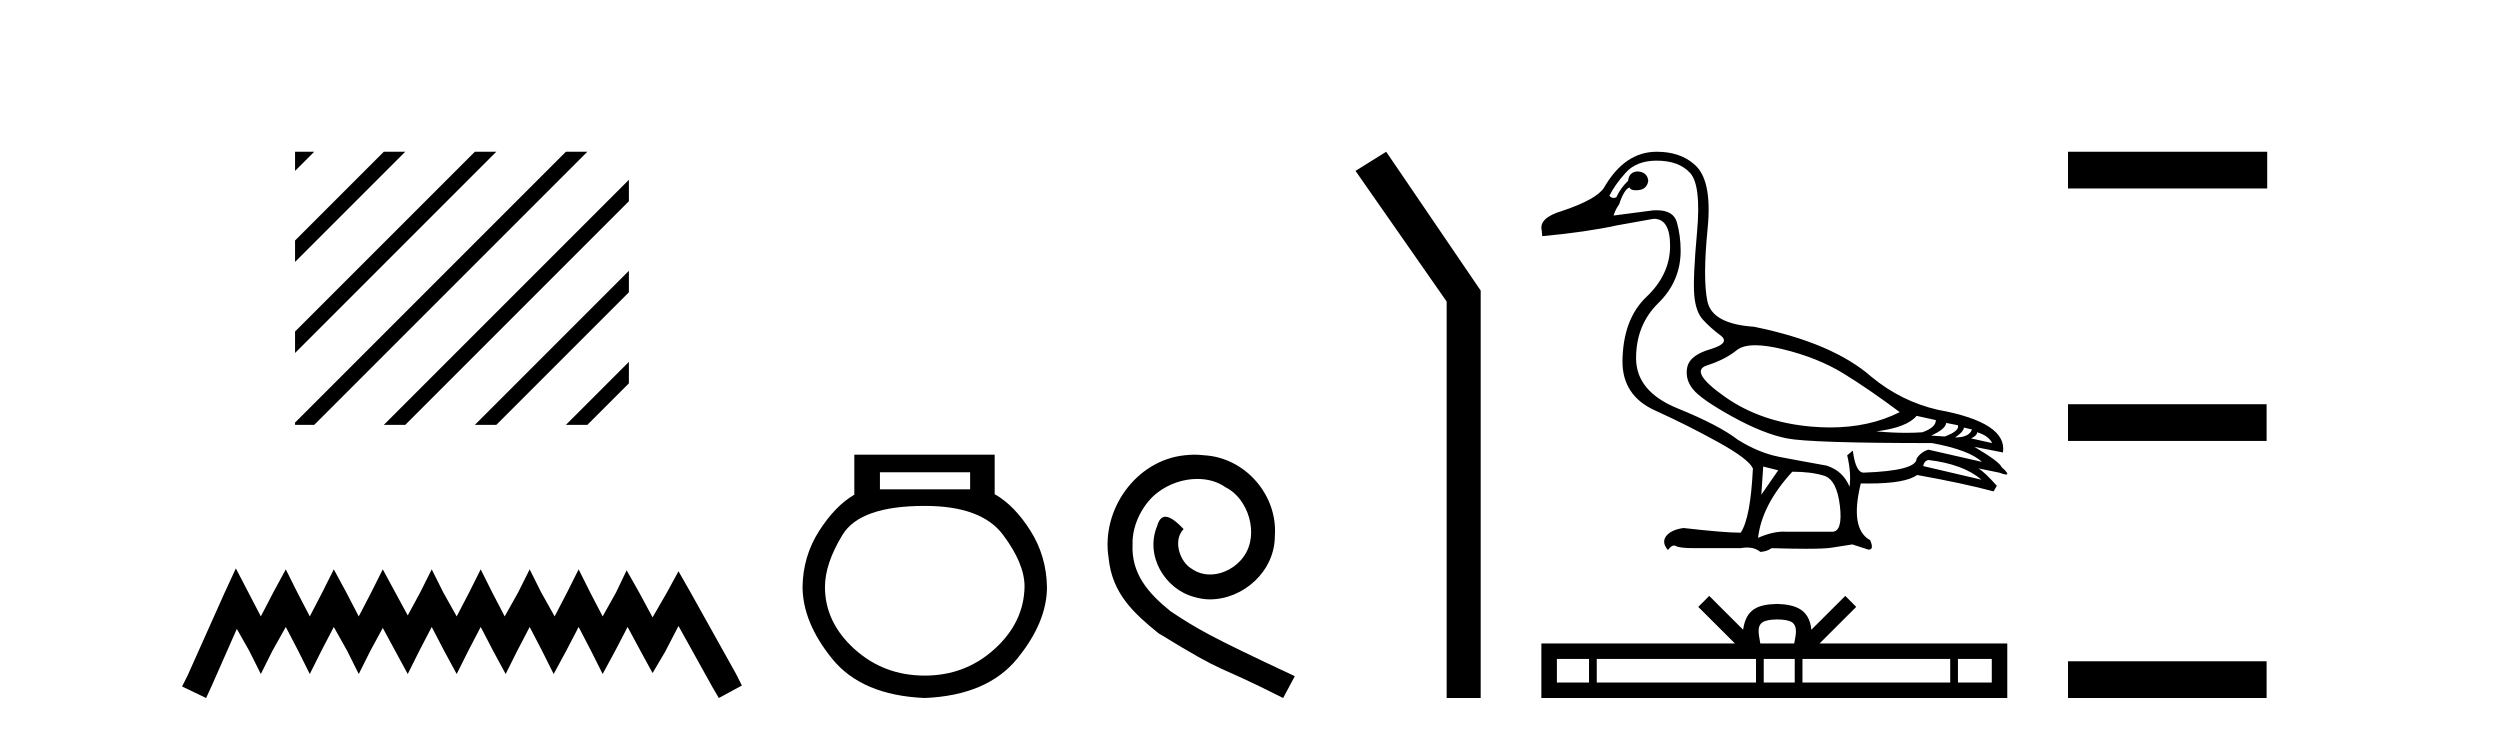 <?xml version='1.0' encoding='UTF-8' standalone='yes'?><svg xmlns='http://www.w3.org/2000/svg' xmlns:xlink='http://www.w3.org/1999/xlink' width='139.0' height='41.0' ><path d='M 16.405 8.437 L 16.405 9.502 L 16.405 9.502 L 17.172 8.735 L 17.47 8.437 ZM 21.339 8.437 L 16.405 13.371 L 16.405 14.564 L 22.234 8.735 L 22.532 8.437 ZM 26.401 8.437 L 16.405 18.433 L 16.405 19.626 L 16.405 19.626 L 27.296 8.735 L 27.594 8.437 ZM 31.463 8.437 L 16.575 23.325 L 16.405 23.495 L 16.405 23.495 L 16.405 23.623 L 17.47 23.623 L 32.358 8.735 L 32.656 8.437 ZM 34.966 9.996 L 21.637 23.325 L 21.339 23.623 L 22.532 23.623 L 34.966 11.189 L 34.966 9.996 ZM 34.966 15.058 L 26.7 23.325 L 26.401 23.623 L 27.594 23.623 L 34.966 16.251 L 34.966 15.058 ZM 34.966 20.12 L 31.762 23.325 L 31.463 23.623 L 32.656 23.623 L 34.966 21.313 L 34.966 20.12 Z' style='fill:#000000;stroke:none' /><path d='M 13.114 31.602 L 12.473 32.99 L 10.444 37.528 L 10.124 38.169 L 11.459 38.809 L 11.779 38.115 L 13.167 34.966 L 13.861 36.193 L 14.502 37.475 L 15.142 36.193 L 15.89 34.859 L 16.584 36.193 L 17.224 37.475 L 17.865 36.193 L 18.559 34.859 L 19.306 36.193 L 19.947 37.475 L 20.588 36.193 L 21.282 34.912 L 21.976 36.193 L 22.67 37.475 L 23.31 36.193 L 24.004 34.859 L 24.698 36.193 L 25.392 37.475 L 26.033 36.193 L 26.727 34.859 L 27.421 36.193 L 28.115 37.475 L 28.755 36.193 L 29.449 34.859 L 30.143 36.193 L 30.784 37.475 L 31.478 36.193 L 32.172 34.859 L 32.866 36.193 L 33.507 37.475 L 34.201 36.193 L 34.895 34.859 L 35.642 36.247 L 36.283 37.421 L 36.977 36.247 L 37.724 34.805 L 39.593 38.169 L 39.966 38.809 L 41.248 38.115 L 40.927 37.475 L 38.365 32.884 L 37.724 31.763 L 37.084 32.937 L 36.283 34.325 L 35.535 32.937 L 34.841 31.709 L 34.254 32.937 L 33.507 34.272 L 32.813 32.937 L 32.172 31.656 L 31.531 32.937 L 30.837 34.272 L 30.09 32.937 L 29.449 31.656 L 28.809 32.937 L 28.061 34.272 L 27.367 32.937 L 26.727 31.656 L 26.086 32.937 L 25.392 34.272 L 24.645 32.937 L 24.004 31.656 L 23.364 32.937 L 22.67 34.218 L 21.976 32.937 L 21.282 31.656 L 20.641 32.937 L 19.947 34.272 L 19.253 32.937 L 18.559 31.656 L 17.918 32.937 L 17.224 34.272 L 16.53 32.937 L 15.89 31.656 L 15.196 32.937 L 14.502 34.272 L 13.808 32.937 L 13.114 31.602 Z' style='fill:#000000;stroke:none' /><path d='M 53.939 26.259 L 53.939 27.208 L 48.924 27.208 L 48.924 26.259 ZM 51.417 28.128 Q 54.562 28.128 55.764 29.73 Q 56.965 31.332 56.965 32.608 Q 56.936 34.596 55.304 36.08 Q 53.672 37.563 51.417 37.563 Q 49.132 37.563 47.5 36.08 Q 45.868 34.596 45.868 32.638 Q 45.868 31.332 46.848 29.73 Q 47.827 28.128 51.417 28.128 ZM 47.5 25.279 L 47.5 27.505 Q 46.432 28.128 45.542 29.522 Q 44.652 30.917 44.622 32.608 Q 44.622 34.596 46.269 36.629 Q 47.916 38.661 51.417 38.809 Q 54.888 38.661 56.55 36.629 Q 58.211 34.596 58.211 32.638 Q 58.182 30.917 57.292 29.508 Q 56.402 28.098 55.304 27.475 L 55.304 25.279 Z' style='fill:#000000;stroke:none' /><path d='M 66.422 25.279 C 66.234 25.279 66.046 25.297 65.859 25.314 C 63.142 25.604 61.212 28.354 61.639 31.019 C 61.827 33.001 63.057 34.111 64.406 35.205 C 68.421 37.665 67.294 36.759 71.342 38.809 L 71.991 37.596 C 67.174 35.341 66.593 34.983 65.09 33.992 C 63.86 33.001 62.886 31.908 62.971 30.251 C 62.937 29.106 63.621 27.927 64.389 27.364 C 65.004 26.902 65.79 26.629 66.559 26.629 C 67.14 26.629 67.686 26.766 68.165 27.107 C 69.378 27.705 70.044 29.687 69.156 30.934 C 68.746 31.532 68.011 31.942 67.276 31.942 C 66.918 31.942 66.559 31.839 66.251 31.617 C 65.636 31.276 65.175 30.08 65.807 29.414 C 65.517 29.106 65.107 28.73 64.799 28.73 C 64.594 28.73 64.441 28.884 64.338 29.243 C 63.655 30.883 64.748 32.745 66.388 33.189 C 66.679 33.274 66.969 33.326 67.259 33.326 C 69.138 33.326 70.881 31.754 70.881 29.807 C 71.052 27.534 69.241 25.45 66.969 25.314 C 66.798 25.297 66.61 25.279 66.422 25.279 Z' style='fill:#000000;stroke:none' /><path d='M 77.072 8.437 L 75.366 9.501 L 80.434 16.765 L 80.434 38.809 L 82.326 38.809 L 82.326 16.157 L 77.072 8.437 Z' style='fill:#000000;stroke:none' /><path d='M 97.591 19.196 C 98.007 19.196 98.52 19.27 99.13 19.418 C 100.417 19.731 101.53 20.175 102.469 20.749 C 103.408 21.323 104.46 22.044 105.625 22.914 C 104.504 23.482 103.214 23.766 101.757 23.766 C 101.429 23.766 101.092 23.751 100.747 23.722 C 98.869 23.566 97.256 23.014 95.909 22.066 C 94.561 21.118 94.226 20.536 94.904 20.318 C 95.582 20.101 96.135 19.818 96.561 19.471 C 96.785 19.288 97.128 19.196 97.591 19.196 ZM 106.564 23.122 L 107.634 23.357 C 107.634 23.635 107.381 23.862 106.877 24.035 C 106.59 24.055 106.291 24.065 105.98 24.065 C 105.461 24.065 104.908 24.038 104.321 23.983 C 105.451 23.844 106.199 23.557 106.564 23.122 ZM 108.207 23.514 L 108.86 23.644 C 108.929 23.853 108.686 24.062 108.129 24.27 L 107.373 24.218 C 107.912 23.975 108.19 23.74 108.207 23.514 ZM 109.199 23.775 L 109.642 23.879 C 109.538 24.175 109.225 24.322 108.703 24.322 C 108.999 24.131 109.164 23.948 109.199 23.775 ZM 109.929 24.035 C 110.346 24.157 110.625 24.357 110.764 24.635 L 109.59 24.375 C 109.816 24.27 109.929 24.157 109.929 24.035 ZM 107.216 25.574 C 108.52 25.731 109.503 26.096 110.164 26.67 L 106.929 25.914 C 106.964 25.722 107.06 25.609 107.216 25.574 ZM 92.113 8.932 C 92.931 8.932 93.548 9.158 93.965 9.611 C 94.383 10.063 94.513 11.154 94.357 12.884 C 94.2 14.615 94.148 15.788 94.2 16.406 C 94.252 17.023 94.413 17.479 94.683 17.775 C 94.952 18.071 95.278 18.362 95.661 18.649 C 96.043 18.936 95.852 19.192 95.087 19.418 C 94.322 19.645 93.896 19.979 93.809 20.423 C 93.722 20.866 93.83 21.275 94.135 21.649 C 94.439 22.023 95.165 22.527 96.313 23.162 C 97.461 23.796 98.474 24.201 99.352 24.375 C 100.23 24.548 102.921 24.635 107.425 24.635 C 108.816 24.896 109.738 25.244 110.19 25.679 L 107.216 25.001 C 106.938 25.088 106.721 25.253 106.564 25.496 C 106.564 25.948 105.582 26.209 103.617 26.279 C 103.321 26.279 103.121 25.87 103.017 25.053 L 102.704 25.314 C 102.86 25.974 102.904 26.557 102.834 27.061 C 102.591 26.47 102.165 26.079 101.556 25.887 C 100.582 25.714 99.713 25.553 98.947 25.405 C 98.182 25.257 97.408 24.94 96.626 24.453 C 95.93 23.914 94.813 23.331 93.274 22.705 C 91.735 22.079 90.966 21.149 90.966 19.914 C 90.966 18.679 91.379 17.658 92.205 16.849 C 93.031 16.04 93.444 15.071 93.444 13.941 C 93.444 13.384 93.374 12.858 93.235 12.363 C 93.109 11.914 92.734 11.69 92.11 11.69 C 92.044 11.69 91.976 11.692 91.905 11.697 L 89.713 11.984 C 89.783 11.758 89.887 11.55 90.026 11.358 C 90.2 10.819 90.392 10.506 90.6 10.419 C 90.631 10.526 90.748 10.579 90.951 10.579 C 90.98 10.579 91.011 10.578 91.044 10.576 C 91.392 10.558 91.592 10.384 91.644 10.054 C 91.609 9.724 91.409 9.55 91.044 9.532 C 90.731 9.55 90.557 9.724 90.522 10.054 C 90.244 10.315 90.026 10.619 89.87 10.967 C 89.819 10.992 89.77 11.005 89.722 11.005 C 89.637 11.005 89.556 10.966 89.479 10.889 C 89.687 10.471 89.992 10.041 90.392 9.598 C 90.792 9.154 91.365 8.932 92.113 8.932 ZM 98.034 25.94 L 98.869 26.148 L 97.93 27.505 L 98.034 25.94 ZM 99.652 26.227 C 100.347 26.227 100.934 26.3 101.412 26.448 C 101.891 26.596 102.186 27.157 102.299 28.131 C 102.41 29.087 102.265 29.566 101.865 29.566 C 101.857 29.566 101.85 29.566 101.843 29.565 L 99.339 29.565 C 99.283 29.561 99.227 29.559 99.17 29.559 C 98.744 29.559 98.269 29.674 97.748 29.904 C 97.887 28.687 98.521 27.461 99.652 26.227 ZM 92.113 8.437 C 90.931 8.437 89.957 9.098 89.192 10.419 C 88.931 10.854 88.157 11.289 86.87 11.723 C 85.983 11.984 85.601 12.35 85.722 12.819 L 85.749 13.132 C 87.401 12.976 88.783 12.776 89.896 12.532 L 91.931 12.167 C 91.941 12.167 91.951 12.166 91.961 12.166 C 92.567 12.166 92.865 12.68 92.857 13.706 C 92.848 14.749 92.409 15.684 91.539 16.51 C 90.67 17.336 90.226 18.532 90.209 20.097 C 90.209 21.366 90.813 22.275 92.022 22.822 C 93.231 23.37 94.4 23.957 95.53 24.583 C 96.661 25.209 97.304 25.696 97.461 26.044 C 97.374 27.887 97.148 29.078 96.782 29.618 C 96.174 29.618 95.113 29.531 93.6 29.357 C 93.131 29.426 92.809 29.578 92.635 29.813 C 92.461 30.048 92.496 30.304 92.739 30.583 C 92.856 30.415 92.967 30.331 93.074 30.331 C 93.111 30.331 93.147 30.341 93.183 30.361 C 93.322 30.439 93.67 30.478 94.226 30.478 L 96.782 30.478 C 96.908 30.454 97.027 30.442 97.139 30.442 C 97.431 30.442 97.677 30.524 97.878 30.687 C 98.121 30.67 98.33 30.6 98.504 30.478 C 99.272 30.501 99.914 30.512 100.431 30.512 C 101.12 30.512 101.586 30.492 101.83 30.452 C 102.256 30.383 102.643 30.322 102.991 30.27 L 103.877 30.557 C 103.888 30.557 103.898 30.558 103.907 30.558 C 104.106 30.558 104.131 30.383 103.982 30.035 C 103.217 29.618 103.043 28.565 103.46 26.879 L 103.46 26.879 C 103.607 26.882 103.749 26.883 103.887 26.883 C 105.262 26.883 106.163 26.725 106.59 26.409 C 108.329 26.722 109.746 27.026 110.842 27.322 L 111.025 27.009 C 110.572 26.505 110.233 26.183 110.007 26.044 L 110.007 26.044 L 111.155 26.279 C 111.341 26.348 111.469 26.383 111.54 26.383 C 111.683 26.383 111.598 26.244 111.285 25.966 C 111.216 25.774 110.712 25.401 109.773 24.844 L 109.773 24.844 L 111.364 25.157 C 111.538 24.044 110.329 23.253 107.738 22.783 C 106.382 22.47 105.156 21.862 104.06 20.957 C 102.617 19.688 100.434 18.758 97.513 18.166 C 95.965 18.062 95.104 17.588 94.93 16.745 C 94.756 15.901 94.761 14.558 94.943 12.715 C 95.126 10.871 94.87 9.671 94.174 9.115 C 93.652 8.663 92.965 8.437 92.113 8.437 Z' style='fill:#000000;stroke:none' /><path d='M 98.815 34.441 C 99.235 34.441 99.488 34.512 99.619 34.586 C 100 34.83 99.818 35.412 99.757 35.776 L 97.873 35.776 C 97.828 35.404 97.622 34.836 98.012 34.586 C 98.142 34.512 98.395 34.441 98.815 34.441 ZM 88.35 36.638 L 88.35 37.947 L 86.563 37.947 L 86.563 36.638 ZM 97.634 36.638 L 97.634 37.947 L 88.78 37.947 L 88.78 36.638 ZM 99.787 36.638 L 99.787 37.947 L 98.064 37.947 L 98.064 36.638 ZM 108.432 36.638 L 108.432 37.947 L 100.217 37.947 L 100.217 36.638 ZM 110.743 36.638 L 110.743 37.947 L 108.862 37.947 L 108.862 36.638 ZM 95.033 33.132 L 94.424 33.743 L 96.462 35.776 L 85.7 35.776 L 85.7 38.809 L 111.605 38.809 L 111.605 35.776 L 101.168 35.776 L 103.206 33.743 L 102.597 33.132 L 100.712 35.012 C 100.599 33.872 99.819 33.611 98.815 33.578 C 97.743 33.607 97.084 33.849 96.917 35.012 L 95.033 33.132 Z' style='fill:#000000;stroke:none' /><path d='M 114.98 8.437 L 114.98 10.479 L 126.057 10.479 L 126.057 8.437 ZM 114.98 22.475 L 114.98 24.516 L 126.023 24.516 L 126.023 22.475 ZM 114.98 36.767 L 114.98 38.809 L 126.023 38.809 L 126.023 36.767 Z' style='fill:#000000;stroke:none' /></svg>